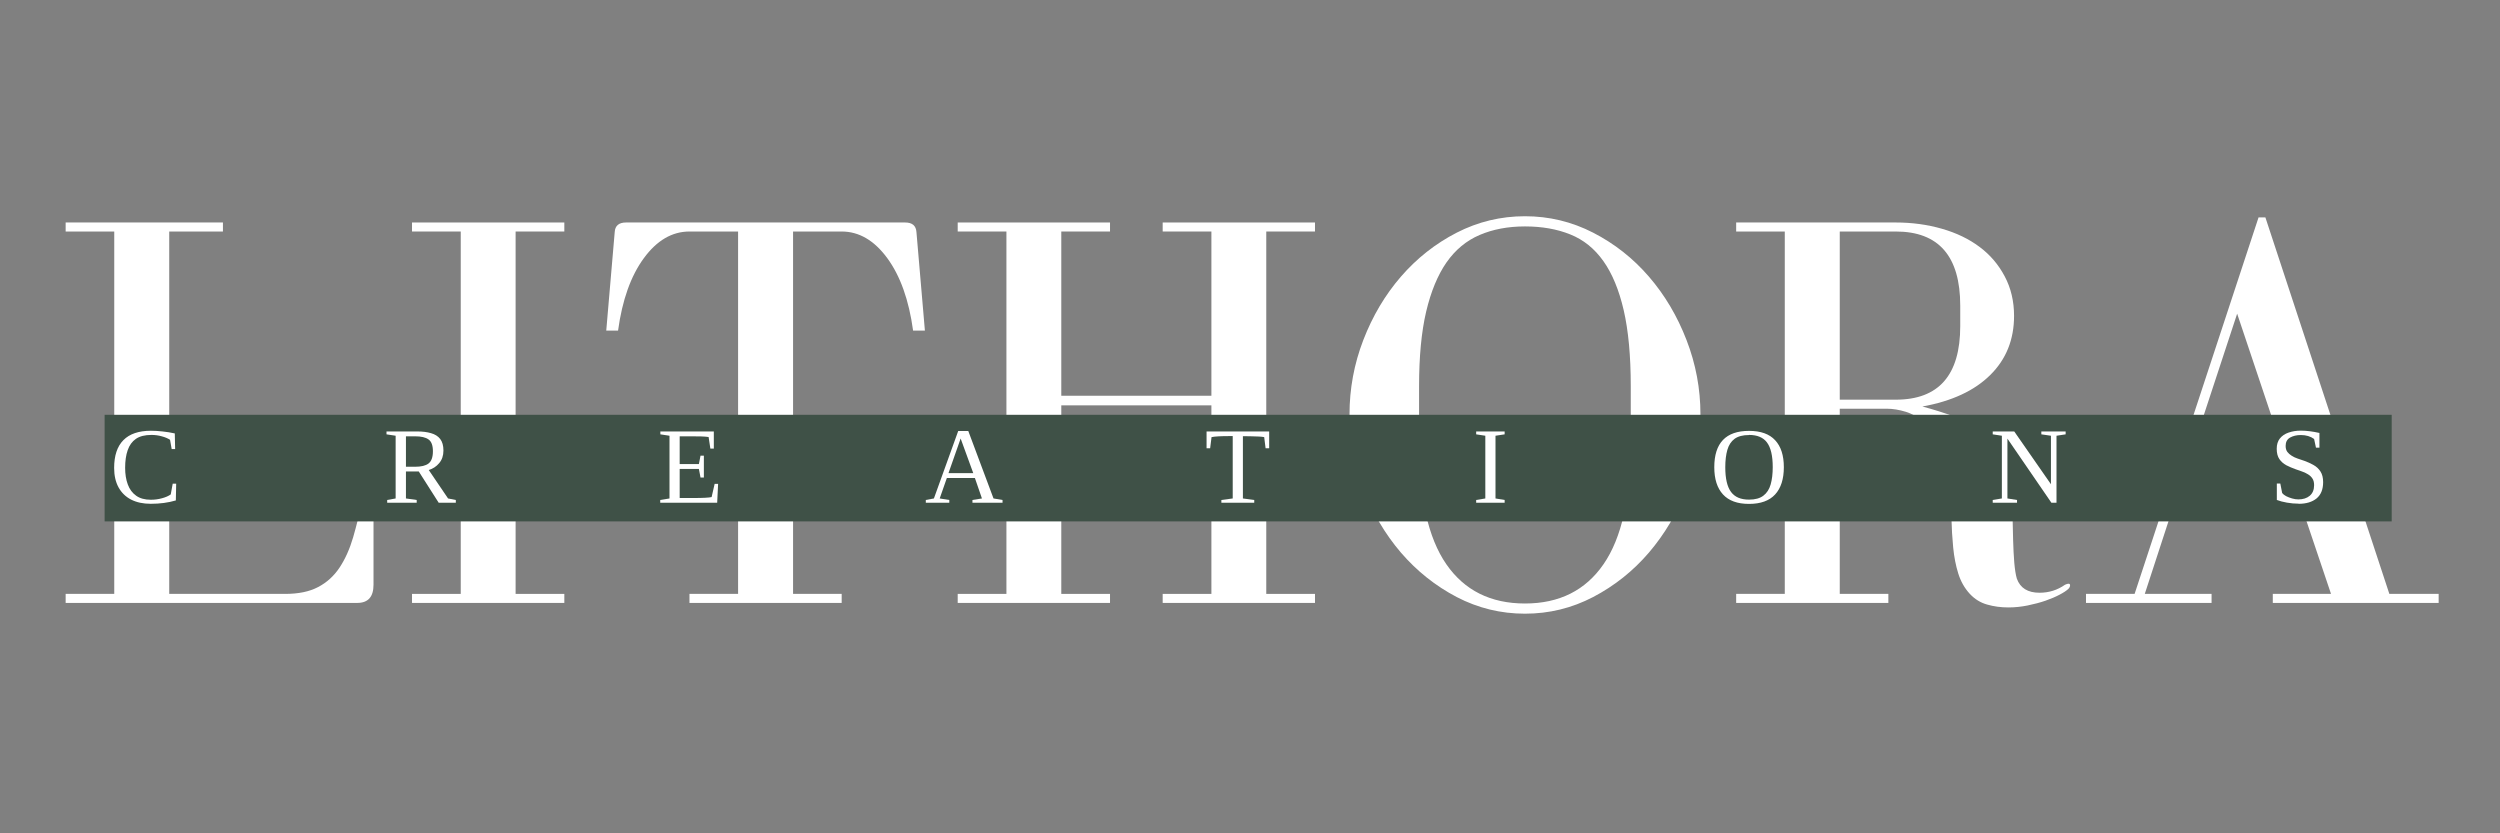 <svg version="1.0" preserveAspectRatio="xMidYMid meet" height="150" viewBox="0 0 337.5 112.5" zoomAndPan="magnify" width="450" xmlns:xlink="http://www.w3.org/1999/xlink" xmlns="http://www.w3.org/2000/svg"><rect x="0" y="0" width="337.5" height="112.5" fill="#808080" stroke="none"/><defs><g></g><clipPath id="0def3d3ab4"><path clip-rule="nonzero" d="M 14.125 56 L 322.879 56 L 322.879 70.387 L 14.125 70.387 Z M 14.125 56"></path></clipPath></defs><g fill-opacity="1" fill="#ffffff"><g transform="translate(6.565, 81.395)"><g><path d="M 42.422 -14.141 C 42.004 -12.203 41.566 -10.441 41.109 -8.859 C 40.648 -7.285 40.039 -5.926 39.281 -4.781 C 38.52 -3.633 37.551 -2.754 36.375 -2.141 C 35.207 -1.523 33.727 -1.219 31.938 -1.219 L 16.281 -1.219 L 16.281 -50.141 L 23.531 -50.141 L 23.531 -51.359 L 2.297 -51.359 L 2.297 -50.141 L 8.859 -50.141 L 8.859 -1.219 L 2.297 -1.219 L 2.297 0 L 41.656 0 C 43.125 0 43.859 -0.816 43.859 -2.453 L 43.859 -13.906 C 43.859 -15.133 43.656 -15.75 43.25 -15.75 C 42.895 -15.75 42.617 -15.211 42.422 -14.141 Z M 42.422 -14.141"></path></g></g></g><g fill-opacity="1" fill="#ffffff"><g transform="translate(52.341, 81.395)"><g><path d="M 23.844 -50.141 L 23.844 -51.359 L 3.281 -51.359 L 3.281 -50.141 L 9.859 -50.141 L 9.859 -1.219 L 3.281 -1.219 L 3.281 0 L 23.844 0 L 23.844 -1.219 L 17.266 -1.219 L 17.266 -50.141 Z M 23.844 -50.141"></path></g></g></g><g fill-opacity="1" fill="#ffffff"><g transform="translate(79.47, 81.395)"><g><path d="M 27.594 -1.219 L 27.594 -50.141 L 34.156 -50.141 C 36.5 -50.141 38.551 -48.941 40.312 -46.547 C 42.07 -44.148 43.234 -40.891 43.797 -36.766 L 45.391 -36.766 L 44.25 -50.062 C 44.195 -50.926 43.688 -51.359 42.719 -51.359 L 5.047 -51.359 C 4.078 -51.359 3.566 -50.926 3.516 -50.062 L 2.375 -36.766 L 3.969 -36.766 C 4.531 -40.891 5.691 -44.148 7.453 -46.547 C 9.211 -48.941 11.266 -50.141 13.609 -50.141 L 20.172 -50.141 L 20.172 -1.219 L 13.609 -1.219 L 13.609 0 L 34.156 0 L 34.156 -1.219 Z M 27.594 -1.219"></path></g></g></g><g fill-opacity="1" fill="#ffffff"><g transform="translate(126.774, 81.395)"><g><path d="M 23.078 -51.359 L 2.516 -51.359 L 2.516 -50.141 L 9.094 -50.141 L 9.094 -1.219 L 2.516 -1.219 L 2.516 0 L 23.078 0 L 23.078 -1.219 L 16.5 -1.219 L 16.5 -26.672 L 36.766 -26.672 L 36.766 -1.219 L 30.188 -1.219 L 30.188 0 L 50.75 0 L 50.75 -1.219 L 44.172 -1.219 L 44.172 -50.141 L 50.75 -50.141 L 50.75 -51.359 L 30.188 -51.359 L 30.188 -50.141 L 36.766 -50.141 L 36.766 -27.969 L 16.5 -27.969 L 16.5 -50.141 L 23.078 -50.141 Z M 23.078 -51.359"></path></g></g></g><g fill-opacity="1" fill="#ffffff"><g transform="translate(179.122, 81.395)"><g><path d="M 26.75 1.453 C 30.008 1.453 33.078 0.703 35.953 -0.797 C 38.836 -2.305 41.348 -4.305 43.484 -6.797 C 45.617 -9.297 47.312 -12.16 48.562 -15.391 C 49.812 -18.629 50.438 -21.984 50.438 -25.453 C 50.438 -28.91 49.812 -32.254 48.562 -35.484 C 47.312 -38.723 45.617 -41.578 43.484 -44.047 C 41.348 -46.523 38.836 -48.504 35.953 -49.984 C 33.078 -51.461 30.008 -52.203 26.75 -52.203 C 23.488 -52.203 20.414 -51.461 17.531 -49.984 C 14.656 -48.504 12.145 -46.523 10 -44.047 C 7.863 -41.578 6.172 -38.723 4.922 -35.484 C 3.68 -32.254 3.062 -28.91 3.062 -25.453 C 3.062 -21.984 3.68 -18.629 4.922 -15.391 C 6.172 -12.16 7.863 -9.297 10 -6.797 C 12.145 -4.305 14.656 -2.305 17.531 -0.797 C 20.414 0.703 23.488 1.453 26.75 1.453 Z M 26.75 -50.828 C 29.039 -50.828 31.078 -50.469 32.859 -49.75 C 34.641 -49.039 36.129 -47.844 37.328 -46.156 C 38.523 -44.477 39.441 -42.266 40.078 -39.516 C 40.711 -36.766 41.031 -33.348 41.031 -29.266 L 41.031 -21.625 C 41.031 -14.238 39.805 -8.773 37.359 -5.234 C 34.922 -1.691 31.383 0.078 26.75 0.078 C 22.113 0.078 18.57 -1.691 16.125 -5.234 C 13.676 -8.773 12.453 -14.238 12.453 -21.625 L 12.453 -29.266 C 12.453 -33.242 12.77 -36.594 13.406 -39.312 C 14.051 -42.039 14.969 -44.258 16.156 -45.969 C 17.352 -47.676 18.844 -48.91 20.625 -49.672 C 22.414 -50.441 24.457 -50.828 26.75 -50.828 Z M 26.75 -50.828"></path></g></g></g><g fill-opacity="1" fill="#ffffff"><g transform="translate(231.929, 81.395)"><g><path d="M 40.344 -3.281 C 40.195 -3.789 40.082 -4.504 40 -5.422 C 39.926 -6.336 39.875 -7.332 39.844 -8.406 C 39.82 -9.477 39.797 -10.57 39.766 -11.688 C 39.742 -12.812 39.66 -13.883 39.516 -14.906 C 39.203 -16.938 38.688 -18.613 37.969 -19.938 C 37.258 -21.27 36.395 -22.352 35.375 -23.188 C 34.363 -24.031 33.191 -24.691 31.859 -25.172 C 30.535 -25.66 29.113 -26.109 27.594 -26.516 C 31.562 -27.234 34.613 -28.648 36.75 -30.766 C 38.895 -32.879 39.969 -35.539 39.969 -38.75 C 39.969 -40.727 39.547 -42.508 38.703 -44.094 C 37.867 -45.676 36.738 -47 35.312 -48.062 C 33.883 -49.133 32.188 -49.953 30.219 -50.516 C 28.258 -51.078 26.188 -51.359 24 -51.359 L 2.453 -51.359 L 2.453 -50.141 L 9.016 -50.141 L 9.016 -1.219 L 2.453 -1.219 L 2.453 0 L 23 0 L 23 -1.219 L 16.438 -1.219 L 16.438 -26.219 L 22.781 -26.219 C 23.594 -26.219 24.457 -26.078 25.375 -25.797 C 26.289 -25.516 27.141 -24.977 27.922 -24.188 C 28.711 -23.395 29.398 -22.297 29.984 -20.891 C 30.578 -19.492 31 -17.703 31.25 -15.516 C 31.406 -14.191 31.492 -12.844 31.516 -11.469 C 31.547 -10.094 31.625 -8.766 31.75 -7.484 C 31.875 -6.211 32.102 -5.039 32.438 -3.969 C 32.77 -2.906 33.289 -1.988 34 -1.219 C 34.664 -0.508 35.441 -0.031 36.328 0.219 C 37.223 0.477 38.18 0.609 39.203 0.609 C 40.066 0.609 40.93 0.52 41.797 0.344 C 42.672 0.164 43.473 -0.047 44.203 -0.297 C 44.941 -0.555 45.578 -0.828 46.109 -1.109 C 46.648 -1.391 47.051 -1.656 47.312 -1.906 C 47.457 -2.062 47.531 -2.219 47.531 -2.375 C 47.531 -2.52 47.457 -2.594 47.312 -2.594 C 47.207 -2.594 47.051 -2.547 46.844 -2.453 C 45.82 -1.734 44.676 -1.375 43.406 -1.375 C 41.82 -1.375 40.801 -2.008 40.344 -3.281 Z M 16.438 -27.438 L 16.438 -50.141 L 24 -50.141 C 29.801 -50.141 32.703 -46.801 32.703 -40.125 L 32.703 -37.375 C 32.703 -30.75 29.801 -27.438 24 -27.438 Z M 16.438 -27.438"></path></g></g></g><g fill-opacity="1" fill="#ffffff"><g transform="translate(279.921, 81.395)"><g><path d="M 1.688 -1.219 L 1.688 0 L 18.641 0 L 18.641 -1.219 L 9.625 -1.219 L 14.438 -15.969 L 29.797 -15.969 L 34.766 -1.219 L 26.906 -1.219 L 26.906 0 L 49.297 0 L 49.297 -1.219 L 42.641 -1.219 L 25.906 -52.047 L 24.984 -52.047 L 8.25 -1.219 Z M 22.094 -39.047 L 29.422 -17.188 L 14.906 -17.188 Z M 22.094 -39.047"></path></g></g></g><g clip-path="url(#0def3d3ab4)"><path fill-rule="nonzero" fill-opacity="1" d="M 14.125 56 L 322.895 56 L 322.895 70.387 L 14.125 70.387 Z M 14.125 56" fill="#3f5147"></path></g><g fill-opacity="1" fill="#ffffff"><g transform="translate(14.8, 67.871)"><g><path d="M 2.094 -4.719 C 2.094 -3.863 2.211 -3.113 2.453 -2.469 C 2.691 -1.82 3.066 -1.316 3.578 -0.953 C 4.086 -0.586 4.75 -0.406 5.562 -0.406 C 6.082 -0.406 6.586 -0.473 7.078 -0.609 C 7.566 -0.742 7.957 -0.914 8.25 -1.125 L 8.516 -2.578 L 8.984 -2.578 L 8.938 -0.312 C 7.914 -0.008 6.785 0.141 5.547 0.141 C 4.523 0.141 3.645 -0.047 2.906 -0.422 C 2.164 -0.805 1.598 -1.359 1.203 -2.078 C 0.805 -2.805 0.609 -3.68 0.609 -4.703 C 0.609 -6.359 1.023 -7.609 1.859 -8.453 C 2.691 -9.297 3.93 -9.719 5.578 -9.719 C 6.078 -9.719 6.598 -9.688 7.141 -9.625 C 7.68 -9.57 8.234 -9.484 8.797 -9.359 L 8.844 -7.25 L 8.375 -7.25 L 8.156 -8.5 C 7.852 -8.695 7.477 -8.852 7.031 -8.969 C 6.594 -9.094 6.129 -9.156 5.641 -9.156 C 4.754 -9.156 4.055 -8.977 3.547 -8.625 C 3.035 -8.27 2.664 -7.758 2.438 -7.094 C 2.207 -6.438 2.094 -5.645 2.094 -4.719 Z M 2.094 -4.719"></path></g></g></g><g fill-opacity="1" fill="#ffffff"><g transform="translate(36.331, 67.871)"><g></g></g></g><g fill-opacity="1" fill="#ffffff"><g transform="translate(51.755, 67.871)"><g><path d="M 8.109 -7.047 C 8.109 -6.359 7.914 -5.789 7.531 -5.344 C 7.156 -4.895 6.688 -4.586 6.125 -4.422 L 8.734 -0.578 L 9.781 -0.375 L 9.781 0 L 7.469 0 L 4.781 -4.219 L 3.047 -4.219 L 3.047 -0.578 L 4.5 -0.375 L 4.5 0 L 0.516 0 L 0.516 -0.375 L 1.656 -0.578 L 1.656 -9.047 L 0.422 -9.234 L 0.422 -9.625 L 4.578 -9.625 C 5.297 -9.625 5.914 -9.547 6.438 -9.391 C 6.969 -9.242 7.379 -8.984 7.672 -8.609 C 7.961 -8.234 8.109 -7.711 8.109 -7.047 Z M 4.297 -4.859 C 5.109 -4.859 5.707 -5.004 6.094 -5.297 C 6.488 -5.598 6.688 -6.148 6.688 -6.953 C 6.688 -7.742 6.488 -8.273 6.094 -8.547 C 5.707 -8.828 5.102 -8.969 4.281 -8.969 L 3.047 -8.969 L 3.047 -4.859 Z M 4.297 -4.859"></path></g></g></g><g fill-opacity="1" fill="#ffffff"><g transform="translate(73.286, 67.871)"><g></g></g></g><g fill-opacity="1" fill="#ffffff"><g transform="translate(88.71, 67.871)"><g><path d="M 0.422 -0.375 L 1.672 -0.578 L 1.672 -9.047 L 0.438 -9.234 L 0.438 -9.625 L 7.656 -9.625 L 7.656 -7.312 L 7.188 -7.312 L 6.953 -8.875 C 6.672 -8.914 6.336 -8.941 5.953 -8.953 C 5.566 -8.961 5.117 -8.969 4.609 -8.969 L 3.047 -8.969 L 3.047 -5.219 L 5.641 -5.219 L 5.859 -6.359 L 6.312 -6.359 L 6.312 -3.406 L 5.859 -3.406 L 5.641 -4.562 L 3.047 -4.562 L 3.047 -0.641 L 4.938 -0.641 C 5.551 -0.641 6.062 -0.648 6.469 -0.672 C 6.875 -0.691 7.172 -0.723 7.359 -0.766 L 7.766 -2.547 L 8.234 -2.547 L 8.109 0 L 0.422 0 Z M 0.422 -0.375"></path></g></g></g><g fill-opacity="1" fill="#ffffff"><g transform="translate(109.419, 67.871)"><g></g></g></g><g fill-opacity="1" fill="#ffffff"><g transform="translate(124.843, 67.871)"><g><path d="M 3.312 -0.375 L 3.312 0 L 0.141 0 L 0.141 -0.375 L 1.234 -0.578 L 4.516 -9.688 L 5.875 -9.688 L 9.281 -0.578 L 10.5 -0.375 L 10.5 0 L 6.438 0 L 6.438 -0.375 L 7.719 -0.578 L 6.766 -3.344 L 2.984 -3.344 L 2.016 -0.578 Z M 4.844 -8.672 L 3.203 -4 L 6.547 -4 Z M 4.844 -8.672"></path></g></g></g><g fill-opacity="1" fill="#ffffff"><g transform="translate(147.196, 67.871)"><g></g></g></g><g fill-opacity="1" fill="#ffffff"><g transform="translate(162.62, 67.871)"><g><path d="M 2.266 0 L 2.266 -0.375 L 3.797 -0.578 L 3.797 -9 L 3.422 -9 C 2.191 -9 1.363 -8.953 0.938 -8.859 L 0.75 -7.359 L 0.266 -7.359 L 0.266 -9.625 L 8.719 -9.625 L 8.719 -7.359 L 8.234 -7.359 L 8.047 -8.859 C 7.859 -8.898 7.617 -8.926 7.328 -8.938 C 7.035 -8.957 6.727 -8.969 6.406 -8.969 C 6.094 -8.977 5.797 -8.984 5.516 -8.984 L 5.172 -8.984 L 5.172 -0.578 L 6.703 -0.375 L 6.703 0 Z M 2.266 0"></path></g></g></g><g fill-opacity="1" fill="#ffffff"><g transform="translate(183.329, 67.871)"><g></g></g></g><g fill-opacity="1" fill="#ffffff"><g transform="translate(198.752, 67.871)"><g><path d="M 3.141 -0.578 L 4.375 -0.375 L 4.375 0 L 0.531 0 L 0.531 -0.375 L 1.766 -0.578 L 1.766 -9.047 L 0.531 -9.234 L 0.531 -9.625 L 4.375 -9.625 L 4.375 -9.234 L 3.141 -9.047 Z M 3.141 -0.578"></path></g></g></g><g fill-opacity="1" fill="#ffffff"><g transform="translate(215.395, 67.871)"><g></g></g></g><g fill-opacity="1" fill="#ffffff"><g transform="translate(230.819, 67.871)"><g><path d="M 5.297 -9.156 L 5.297 -9.141 C 4.461 -9.141 3.812 -8.969 3.344 -8.625 C 2.883 -8.281 2.562 -7.785 2.375 -7.141 C 2.188 -6.492 2.094 -5.711 2.094 -4.797 C 2.094 -3.266 2.352 -2.148 2.875 -1.453 C 3.383 -0.766 4.191 -0.422 5.297 -0.422 C 6.129 -0.422 6.773 -0.598 7.234 -0.953 C 7.703 -1.305 8.031 -1.812 8.219 -2.469 C 8.406 -3.125 8.5 -3.906 8.5 -4.812 C 8.5 -6.344 8.238 -7.453 7.719 -8.141 C 7.219 -8.816 6.41 -9.156 5.297 -9.156 Z M 5.297 0.156 C 3.734 0.156 2.562 -0.27 1.781 -1.125 C 1 -1.977 0.609 -3.203 0.609 -4.797 C 0.609 -8.066 2.172 -9.703 5.297 -9.703 C 6.879 -9.703 8.055 -9.281 8.828 -8.438 C 9.609 -7.602 10 -6.391 10 -4.797 C 10 -3.203 9.609 -1.977 8.828 -1.125 C 8.047 -0.27 6.867 0.156 5.297 0.156 Z M 5.297 0.156"></path></g></g></g><g fill-opacity="1" fill="#ffffff"><g transform="translate(253.172, 67.871)"><g></g></g></g><g fill-opacity="1" fill="#ffffff"><g transform="translate(268.596, 67.871)"><g><path d="M 8.281 -9.047 L 6.984 -9.234 L 6.984 -9.625 L 10.266 -9.625 L 10.266 -9.234 L 9.031 -9.047 L 9.031 0 L 8.344 0 L 2.406 -8.656 L 2.406 -0.578 L 3.703 -0.375 L 3.703 0 L 0.422 0 L 0.422 -0.375 L 1.656 -0.578 L 1.656 -9.047 L 0.422 -9.234 L 0.422 -9.625 L 3.328 -9.625 L 8.281 -2.5 Z M 8.281 -9.047"></path></g></g></g><g fill-opacity="1" fill="#ffffff"><g transform="translate(290.949, 67.871)"><g></g></g></g><g fill-opacity="1" fill="#ffffff"><g transform="translate(306.373, 67.871)"><g><path d="M 3.953 0.141 L 3.953 0.125 C 3.422 0.125 2.891 0.078 2.359 -0.016 C 1.836 -0.109 1.383 -0.227 1 -0.375 L 1 -2.594 L 1.469 -2.594 L 1.719 -1.312 C 1.832 -1.164 2.008 -1.023 2.25 -0.891 C 2.5 -0.766 2.77 -0.66 3.062 -0.578 C 3.363 -0.492 3.645 -0.453 3.906 -0.453 C 4.539 -0.453 5.051 -0.613 5.438 -0.938 C 5.832 -1.27 6.031 -1.75 6.031 -2.375 C 6.031 -2.75 5.953 -3.051 5.797 -3.281 C 5.641 -3.52 5.43 -3.711 5.172 -3.859 C 4.922 -4.016 4.648 -4.141 4.359 -4.234 C 4.066 -4.336 3.785 -4.438 3.516 -4.531 C 3.078 -4.688 2.664 -4.863 2.281 -5.062 C 1.895 -5.27 1.582 -5.547 1.344 -5.891 C 1.102 -6.242 0.984 -6.707 0.984 -7.281 C 0.984 -7.852 1.125 -8.316 1.406 -8.672 C 1.695 -9.035 2.086 -9.301 2.578 -9.469 C 3.078 -9.645 3.629 -9.734 4.234 -9.734 C 5.004 -9.734 5.844 -9.629 6.75 -9.422 L 6.75 -7.438 L 6.281 -7.438 L 6.031 -8.609 C 5.551 -8.961 4.953 -9.141 4.234 -9.141 C 3.672 -9.141 3.188 -9.023 2.781 -8.797 C 2.383 -8.566 2.188 -8.191 2.188 -7.672 C 2.188 -7.336 2.266 -7.066 2.422 -6.859 C 2.578 -6.66 2.766 -6.492 2.984 -6.359 C 3.223 -6.203 3.492 -6.07 3.797 -5.969 C 4.109 -5.863 4.414 -5.758 4.719 -5.656 C 5.156 -5.5 5.566 -5.312 5.953 -5.094 C 6.336 -4.883 6.648 -4.594 6.891 -4.219 C 7.129 -3.852 7.25 -3.375 7.25 -2.781 C 7.25 -1.801 6.953 -1.066 6.359 -0.578 C 5.766 -0.098 4.961 0.141 3.953 0.141 Z M 3.953 0.141"></path></g></g></g></svg>